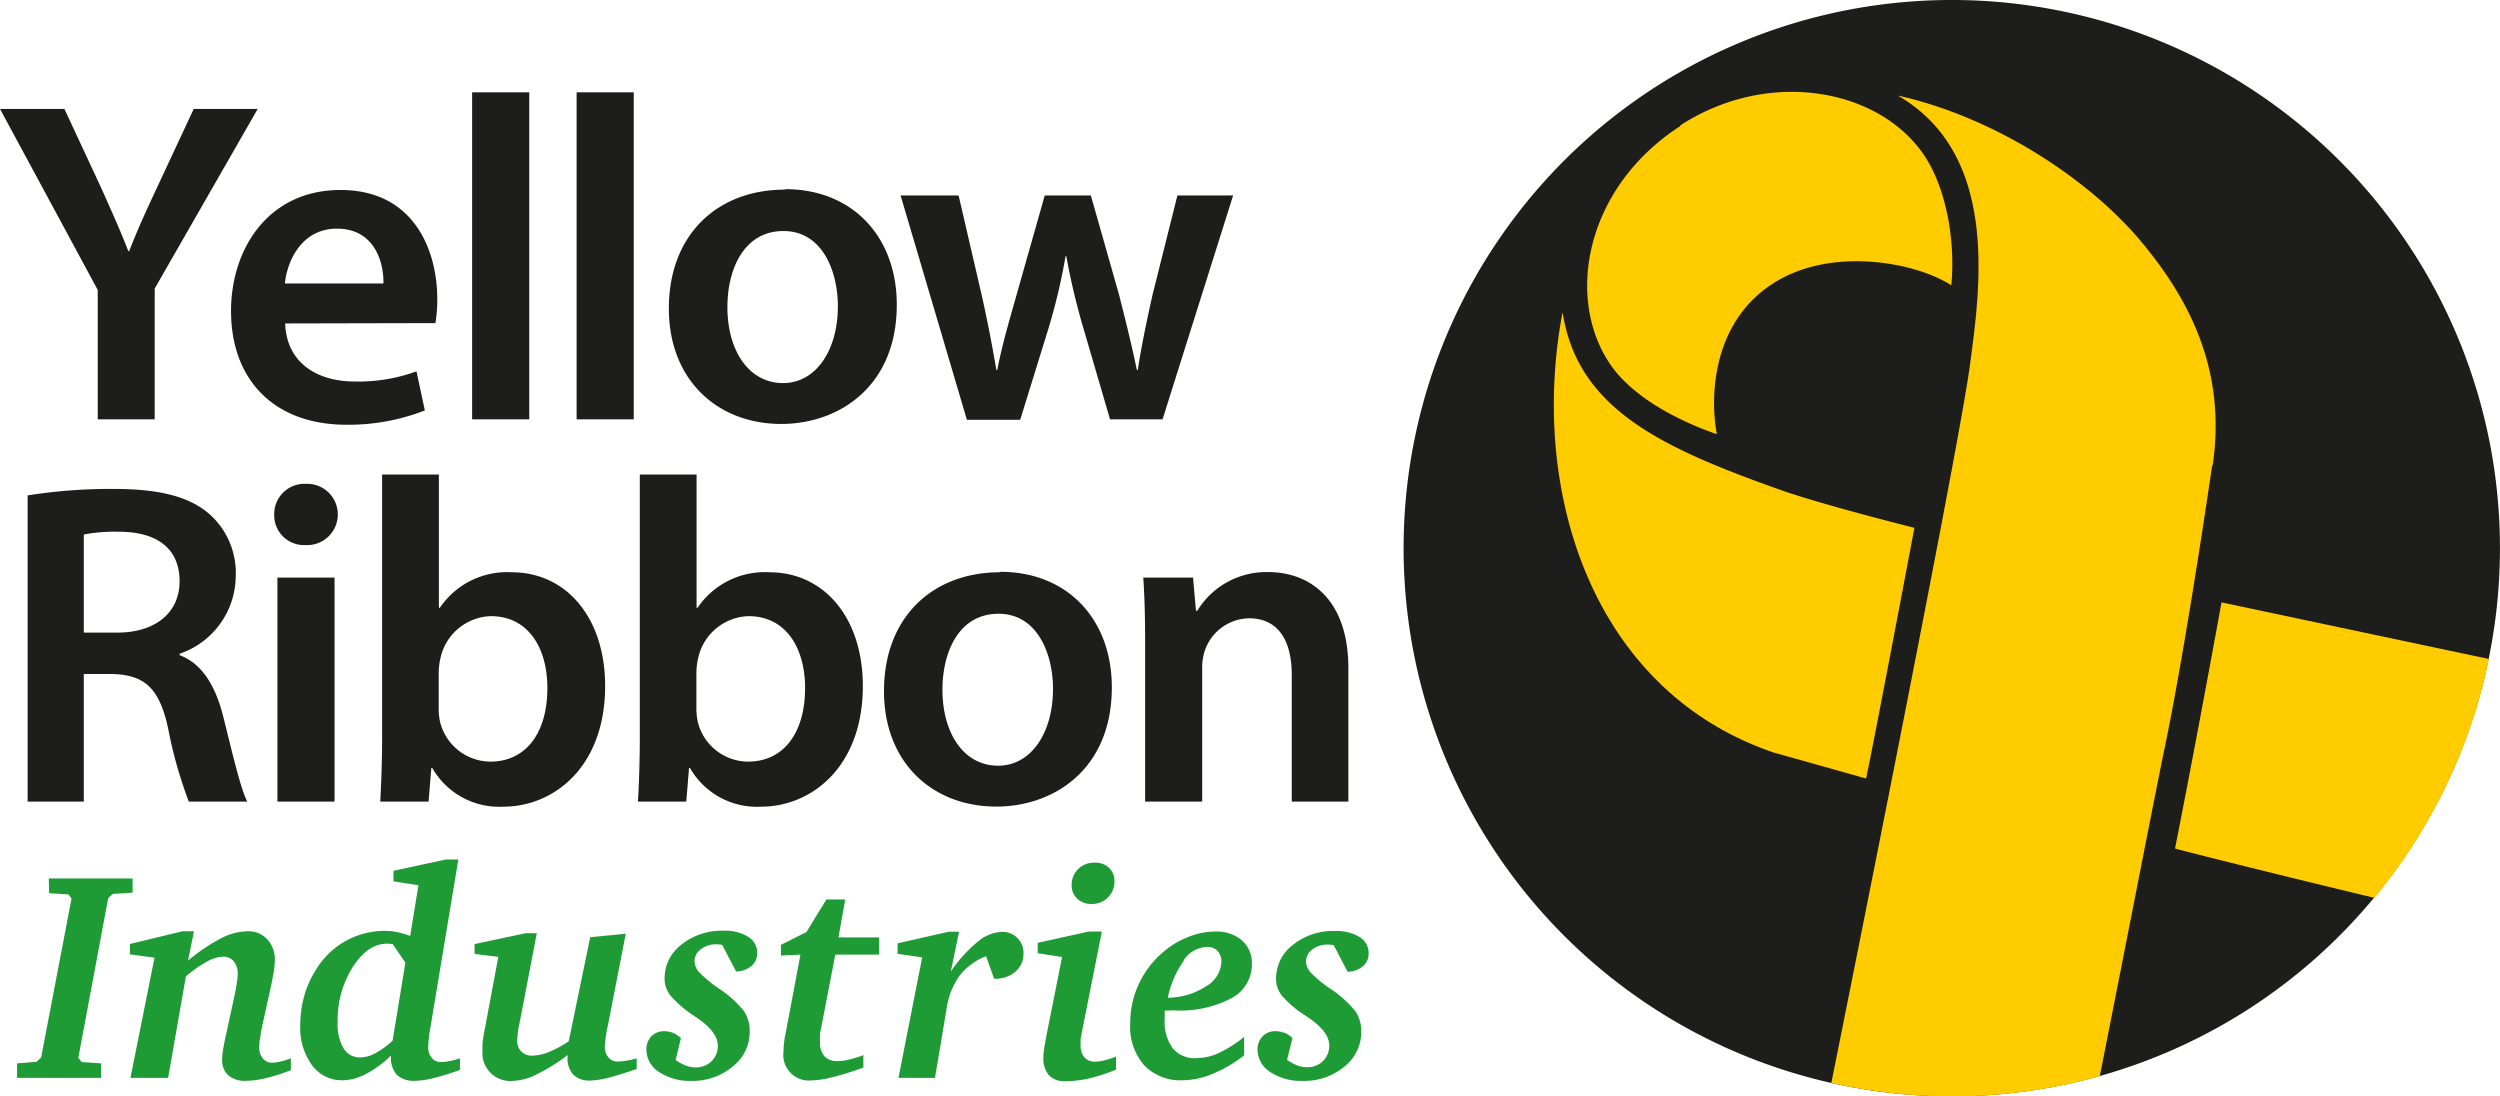 <?xml version="1.0" encoding="UTF-8"?> <svg xmlns="http://www.w3.org/2000/svg" viewBox="0 0 281.34 123.39"><defs><style>.cls-1{fill:#1d1d1b;}.cls-2{fill:#fc0;}.cls-3{fill:none;}.cls-4{fill:#1f9b36;}</style></defs><g id="Layer_2" data-name="Layer 2"><g id="Layer_1-2" data-name="Layer 1"><path class="cls-1" d="M128.87,90.21h6.42V75.39a6.38,6.38,0,0,1,.26-2.07,5.37,5.37,0,0,1,5-3.74c3.47,0,4.82,2.75,4.82,6.38V90.21h6.37v-15c0-8-4.56-10.83-9-10.83a9.11,9.11,0,0,0-8,4.35h-.15L134.26,65h-5.6c.15,2.18.21,4.61.21,7.52ZM112.38,69.07c4.35,0,6.12,4.5,6.12,8.44,0,5.08-2.54,8.66-6.17,8.66-3.89,0-6.27-3.68-6.27-8.55,0-4.2,1.81-8.55,6.32-8.55m.16-4.67c-7.62,0-13.06,5.08-13.06,13.37,0,8.09,5.49,13,12.64,13,6.43,0,13-4.15,13-13.42,0-7.67-5-13-12.54-13M78.37,75.7A7.9,7.9,0,0,1,78.58,74a6,6,0,0,1,5.65-4.66c4.25,0,6.37,3.62,6.37,8.08,0,5.08-2.43,8.29-6.42,8.29a5.87,5.87,0,0,1-5.65-4.45,7.36,7.36,0,0,1-.16-1.51ZM72,83.11c0,2.59-.1,5.39-.21,7.1h5.44l.31-3.78h.11a8.67,8.67,0,0,0,8,4.35c5.7,0,11.45-4.51,11.45-13.58,0-7.67-4.35-12.8-10.52-12.8a9.13,9.13,0,0,0-8.08,4h-.11v-15H72ZM49.37,75.7A7.9,7.9,0,0,1,49.58,74a6,6,0,0,1,5.65-4.66c4.25,0,6.37,3.62,6.37,8.08,0,5.08-2.43,8.29-6.42,8.29a5.87,5.87,0,0,1-5.65-4.45,6.72,6.72,0,0,1-.16-1.51ZM43,83.11c0,2.59-.11,5.39-.21,7.1h5.44l.31-3.78h.11a8.67,8.67,0,0,0,8,4.35c5.7,0,11.45-4.51,11.45-13.58,0-7.67-4.35-12.8-10.52-12.8a9.13,9.13,0,0,0-8.08,4h-.11v-15H43ZM34.43,54.45a3.4,3.4,0,0,0-3.57,3.47,3.35,3.35,0,0,0,3.52,3.42,3.45,3.45,0,1,0,0-6.89M37.65,65H31.22V90.21h6.43ZM9.43,60.15a18.75,18.75,0,0,1,3.94-.31c4.15,0,6.84,1.76,6.84,5.6,0,3.47-2.69,5.75-7,5.75H9.43ZM3.11,90.21H9.43V75.85h3.22c3.62.11,5.28,1.56,6.27,6.12a49,49,0,0,0,2.33,8.24h6.58c-.73-1.35-1.66-5.39-2.75-9.74-.88-3.37-2.38-5.81-4.87-6.74v-.16a9.3,9.3,0,0,0,6.32-8.75,8.83,8.83,0,0,0-3-7c-2.33-2-5.75-2.8-10.78-2.8a59.78,59.78,0,0,0-9.64.73Z"></path><path class="cls-1" d="M101.35,22l7.46,25.24h6L118,36.93a66.3,66.3,0,0,0,1.91-8.09H120a77.05,77.05,0,0,0,1.92,8.09l3,10.26h5.91L138.77,22H132.5l-2.8,11.19c-.67,3-1.24,5.7-1.66,8.45h-.1c-.57-2.75-1.25-5.49-2-8.45L122.76,22h-5.19l-3.26,11.5c-.73,2.6-1.56,5.39-2.08,8.14h-.1c-.47-2.75-1-5.49-1.6-8.19L107.88,22ZM88.18,26c4.35,0,6.11,4.51,6.11,8.45,0,5.08-2.54,8.66-6.16,8.66-3.89,0-6.27-3.68-6.27-8.56,0-4.19,1.81-8.55,6.32-8.55m.15-4.66c-7.62,0-13.06,5.08-13.06,13.37,0,8.09,5.5,13,12.65,13,6.42,0,13-4.15,13-13.42,0-7.67-5-13-12.54-13M64.89,47.19h6.43V10.39H64.89Zm-11.76,0h6.43V10.39H53.13ZM32.06,31.9c.26-2.59,1.92-6.17,5.86-6.17,4.25,0,5.29,3.84,5.23,6.17ZM49,36.36a16.1,16.1,0,0,0,.21-2.7c0-5.54-2.65-12.28-10.89-12.28C30.2,21.38,26,28,26,35c0,7.72,4.82,12.8,13,12.8a23.73,23.73,0,0,0,8.81-1.61l-.94-4.4a19,19,0,0,1-7,1.14c-4.05,0-7.62-2-7.78-6.53ZM17.41,47.19V32.47L29,12.26h-7.2l-4.2,9c-1.19,2.54-2.18,4.72-3.06,7h-.1c-.93-2.39-1.82-4.35-3-7l-4.19-9H0L11,32.63V47.19Z"></path><path class="cls-1" d="M253.24,113.43a61.69,61.69,0,1,0-85.33-18.14,61.69,61.69,0,0,0,85.33,18.14"></path><path class="cls-2" d="M175.83,35.22c-3.74,19.83,3.19,42.46,23.78,49.47L210,87.61c.78-3.55,5.44-28.21,5.44-28.21-6.82-1.73-12.29-3.28-15-4.24-13.52-4.8-22.87-9.14-24.58-19.94m13.29-21.07C178.48,21,176.07,33.44,181.21,41c2.41,3.56,7.42,6.29,12,7.86-.78-4-.68-13.06,7.07-17.41,6.52-3.64,15.55-1.81,19.31.66.47-4.87-.51-10.52-2.77-14.19-4.8-7.8-17.47-10.45-27.75-3.8M249,52.4c1.59-10.72-2.63-18.75-8.08-25.26-5.71-6.82-16.21-13.9-27.35-16.39C225,17.36,222.86,32.34,221.7,41c-.93,7.31-10.24,54.13-15.61,80.87a61.63,61.63,0,0,0,30.21-.76c3-15.13,6.35-32.37,7.26-36.74,1.85-8.83,4.07-23,5.39-32m31.1,21.78L250,67.79c-1.09,6-3.27,17.78-5.23,27.7,2.84.76,12.44,3.15,22.44,5.55a61.73,61.73,0,0,0,12.87-26.86"></path><path class="cls-3" d="M186,10A61.67,61.67,0,1,0,219.58,0,61.69,61.69,0,0,0,186,10"></path><path class="cls-4" d="M144.53,116.24a2.54,2.54,0,0,0-1-.19,1.89,1.89,0,0,0-1.44.58,2.06,2.06,0,0,0-.57,1.5,3,3,0,0,0,1.43,2.51,6.28,6.28,0,0,0,3.66,1,7,7,0,0,0,4.68-1.61,4.92,4.92,0,0,0,1.9-3.91,4.17,4.17,0,0,0-.62-2.27,12.34,12.34,0,0,0-2.92-2.62,13.44,13.44,0,0,1-2.16-1.8,1.89,1.89,0,0,1-.52-1.22,1.69,1.69,0,0,1,.7-1.35,2.74,2.74,0,0,1,1.75-.56l.23,0,.44.06,1.56,3a2.73,2.73,0,0,0,1.72-.62,1.84,1.84,0,0,0,.65-1.46,2.09,2.09,0,0,0-1-1.82,5,5,0,0,0-2.8-.69,7.2,7.2,0,0,0-4.72,1.56,4.79,4.79,0,0,0-1.9,3.83,3.06,3.06,0,0,0,.65,1.88,11.71,11.71,0,0,0,2.57,2.19l.4.28q2.37,1.59,2.37,3.15a2.38,2.38,0,0,1-.71,1.75,2.47,2.47,0,0,1-1.8.69,3,3,0,0,1-1.08-.2,5.35,5.35,0,0,1-1.16-.63l.61-2.45a3.06,3.06,0,0,0-.88-.6m-12.86-2.51.51,0a12.37,12.37,0,0,0,6.37-1.38,4.28,4.28,0,0,0,2.29-3.83,3.37,3.37,0,0,0-1.11-2.67,4.43,4.43,0,0,0-3-1,8.47,8.47,0,0,0-3,.59,9.55,9.55,0,0,0-2.81,1.67,10.45,10.45,0,0,0-3.77,8.12,6.56,6.56,0,0,0,1.57,4.67,5.64,5.64,0,0,0,4.34,1.69,8.92,8.92,0,0,0,3.35-.72,14.88,14.88,0,0,0,3.56-2.09v-2.07a14.13,14.13,0,0,1-2.79,1.78,6,6,0,0,1-2.44.6A3.21,3.21,0,0,1,132,118a5,5,0,0,1-.93-3.25c0-.19,0-.5,0-.9a1,1,0,0,0,0-.12l.52,0m1.59-5.63a3.29,3.29,0,0,1,2.56-1.53A1.57,1.57,0,0,1,137,107a1.67,1.67,0,0,1,.45,1.24,3.32,3.32,0,0,1-1.72,2.75,8,8,0,0,1-4.31,1.29,11,11,0,0,1,1.83-4.21M121.33,97.8a2.46,2.46,0,0,0-.73,1.82,2,2,0,0,0,.63,1.52,2.28,2.28,0,0,0,1.63.59,2.47,2.47,0,0,0,1.81-.73,2.41,2.41,0,0,0,.74-1.79,2,2,0,0,0-.6-1.55,2.27,2.27,0,0,0-1.64-.58,2.52,2.52,0,0,0-1.84.72m-4.55,8.3v1.17l2.74.43-1.79,9c-.12.66-.2,1.15-.25,1.48a6.86,6.86,0,0,0-.06.82,2.84,2.84,0,0,0,.62,2,2.42,2.42,0,0,0,1.86.68,12.44,12.44,0,0,0,2.62-.31,19.82,19.82,0,0,0,3.08-1v-1.47a11.55,11.55,0,0,1-1.35.44,4.4,4.4,0,0,1-1,.13,1.54,1.54,0,0,1-1.22-.48,2.05,2.05,0,0,1-.42-1.4,4.16,4.16,0,0,1,0-.55c0-.23.07-.52.14-.88L124,104.83h-1.46Zm-15.77.06v1.18l2.77.4-2.67,13.56h4.11l1.3-7.75a8.36,8.36,0,0,1,1.45-3.73,7,7,0,0,1,3-2.22l.9,2.54h.07a3.39,3.39,0,0,0,2.34-.8,2.6,2.6,0,0,0,.9-2,2.36,2.36,0,0,0-2.48-2.47A4.49,4.49,0,0,0,110,106a16.06,16.06,0,0,0-3,3.33l.93-4.48h-1.15Zm-10.26-1.27-2.87,1.44v1.2l2.2-.1-1.66,8.81a10.66,10.66,0,0,0-.19,1.13,9.51,9.51,0,0,0-.06,1,2.88,2.88,0,0,0,3.22,3.21,10,10,0,0,0,2.26-.35,36.69,36.69,0,0,0,3.51-1.09v-1.4a12,12,0,0,1-1.62.5,5.94,5.94,0,0,1-1.28.17,1.92,1.92,0,0,1-1.48-.54,2.31,2.31,0,0,1-.5-1.6,7.25,7.25,0,0,1,0-.77c0-.27.08-.58.15-.93L94,107.43h4.94v-1.94H94.36l.76-4.27H93Zm-15,11.35a2.54,2.54,0,0,0-1-.19,1.93,1.93,0,0,0-1.45.58,2.09,2.09,0,0,0-.56,1.5,3,3,0,0,0,1.43,2.51,6.28,6.28,0,0,0,3.66,1A7,7,0,0,0,82.48,120a4.94,4.94,0,0,0,1.89-3.91,4.09,4.09,0,0,0-.62-2.27,11.93,11.93,0,0,0-2.92-2.62,14.45,14.45,0,0,1-2.16-1.8,1.93,1.93,0,0,1-.51-1.22,1.66,1.66,0,0,1,.7-1.35,2.74,2.74,0,0,1,1.75-.56l.23,0,.43.06,1.57,3a2.73,2.73,0,0,0,1.72-.62,1.84,1.84,0,0,0,.65-1.46,2.09,2.09,0,0,0-1-1.82,5,5,0,0,0-2.8-.69,7.2,7.2,0,0,0-4.72,1.56,4.76,4.76,0,0,0-1.9,3.83,3.05,3.05,0,0,0,.64,1.88A12,12,0,0,0,78,114.25l.41.28q2.37,1.59,2.37,3.15a2.38,2.38,0,0,1-.71,1.75,2.51,2.51,0,0,1-1.81.69,3,3,0,0,1-1.07-.2,5.35,5.35,0,0,1-1.16-.63l.6-2.45a2.89,2.89,0,0,0-.87-.6m-22.35-10v1.11l2.67.33-1.63,8.69c-.06.35-.11.67-.15,1a8.39,8.39,0,0,0,0,.84,3.14,3.14,0,0,0,3.42,3.43,6.51,6.51,0,0,0,2.7-.75,19.4,19.4,0,0,0,3.45-2.16V119a2.68,2.68,0,0,0,.64,1.93,2.51,2.51,0,0,0,1.87.67,8.5,8.5,0,0,0,2-.3c.8-.19,1.89-.53,3.27-1V119.1a10,10,0,0,1-1.19.27,6.57,6.57,0,0,1-1,.09,1.25,1.25,0,0,1-1-.48,1.79,1.79,0,0,1-.4-1.22,14.2,14.2,0,0,1,.36-2.41l0,0,2-10.27-4,.39L64,117.19a12.2,12.2,0,0,1-2.22,1.19,5,5,0,0,1-1.79.41,1.61,1.61,0,0,1-1.78-1.8,5,5,0,0,1,.07-.75c0-.31.11-.72.21-1.22l1.92-10H59.16ZM44.28,98v1.18l2.81.44-.93,5.71a10.07,10.07,0,0,0-1.44-.43,6.7,6.7,0,0,0-1.3-.14A9,9,0,0,0,35.64,109a11.15,11.15,0,0,0-1.38,3,12.32,12.32,0,0,0-.47,3.38,7.11,7.11,0,0,0,1.32,4.49,4.14,4.14,0,0,0,3.43,1.7,5.69,5.69,0,0,0,2.64-.71A12,12,0,0,0,44,118.79v.09a2.87,2.87,0,0,0,.66,2.08,2.76,2.76,0,0,0,2,.67,9,9,0,0,0,2.1-.3,26.49,26.49,0,0,0,3-.93l0-1.3a7.82,7.82,0,0,1-1.17.31,5.14,5.14,0,0,1-1,.11,1.27,1.27,0,0,1-1-.47,1.84,1.84,0,0,1-.4-1.23,7.68,7.68,0,0,1,.07-.91c0-.4.12-.91.22-1.53l3.1-18.66h-1.4Zm1.34,10.34-1.44,8.77a8.93,8.93,0,0,1-1.92,1.4,3.67,3.67,0,0,1-1.71.49,2.11,2.11,0,0,1-1.87-1A5.3,5.3,0,0,1,38,115a11.14,11.14,0,0,1,1.7-6.18q1.69-2.62,3.85-2.62h.23l.42.05Zm-31-2.11v1.17l2.77.37L14.68,121.3h4.24l2-11.42a13.8,13.8,0,0,1,2.34-1.65,4.11,4.11,0,0,1,1.84-.57,1.47,1.47,0,0,1,1.2.52,2.09,2.09,0,0,1,.45,1.42,6,6,0,0,1-.09.93c-.05.37-.13.8-.22,1.29l-1.2,5.53c-.09.51-.16.89-.19,1.15a6.71,6.71,0,0,0-.05.72,2.28,2.28,0,0,0,.69,1.79,2.85,2.85,0,0,0,2,.62,10,10,0,0,0,2.26-.31,19.2,19.2,0,0,0,2.78-.89V119.1a8,8,0,0,1-1.16.36,4.35,4.35,0,0,1-1,.13,1.26,1.26,0,0,1-1-.49,1.88,1.88,0,0,1-.4-1.23,6.8,6.8,0,0,1,.09-1c.06-.4.15-.93.29-1.59l1-4.56c.12-.58.21-1.09.28-1.53a8.68,8.68,0,0,0,.1-1.12,3.3,3.3,0,0,0-.86-2.37,2.89,2.89,0,0,0-2.19-.9,6.7,6.7,0,0,0-3,.79,20.34,20.34,0,0,0-3.72,2.52l.67-3.31h-1.3Zm-9.09-5.71,2.17.13.35.47L4.63,119l-.51.49-2.2.18v1.63h9.46v-1.63l-2.17-.15-.4-.46,3.37-18,.54-.47,2.2-.13v-1.6H5.49Z"></path></g></g></svg> 